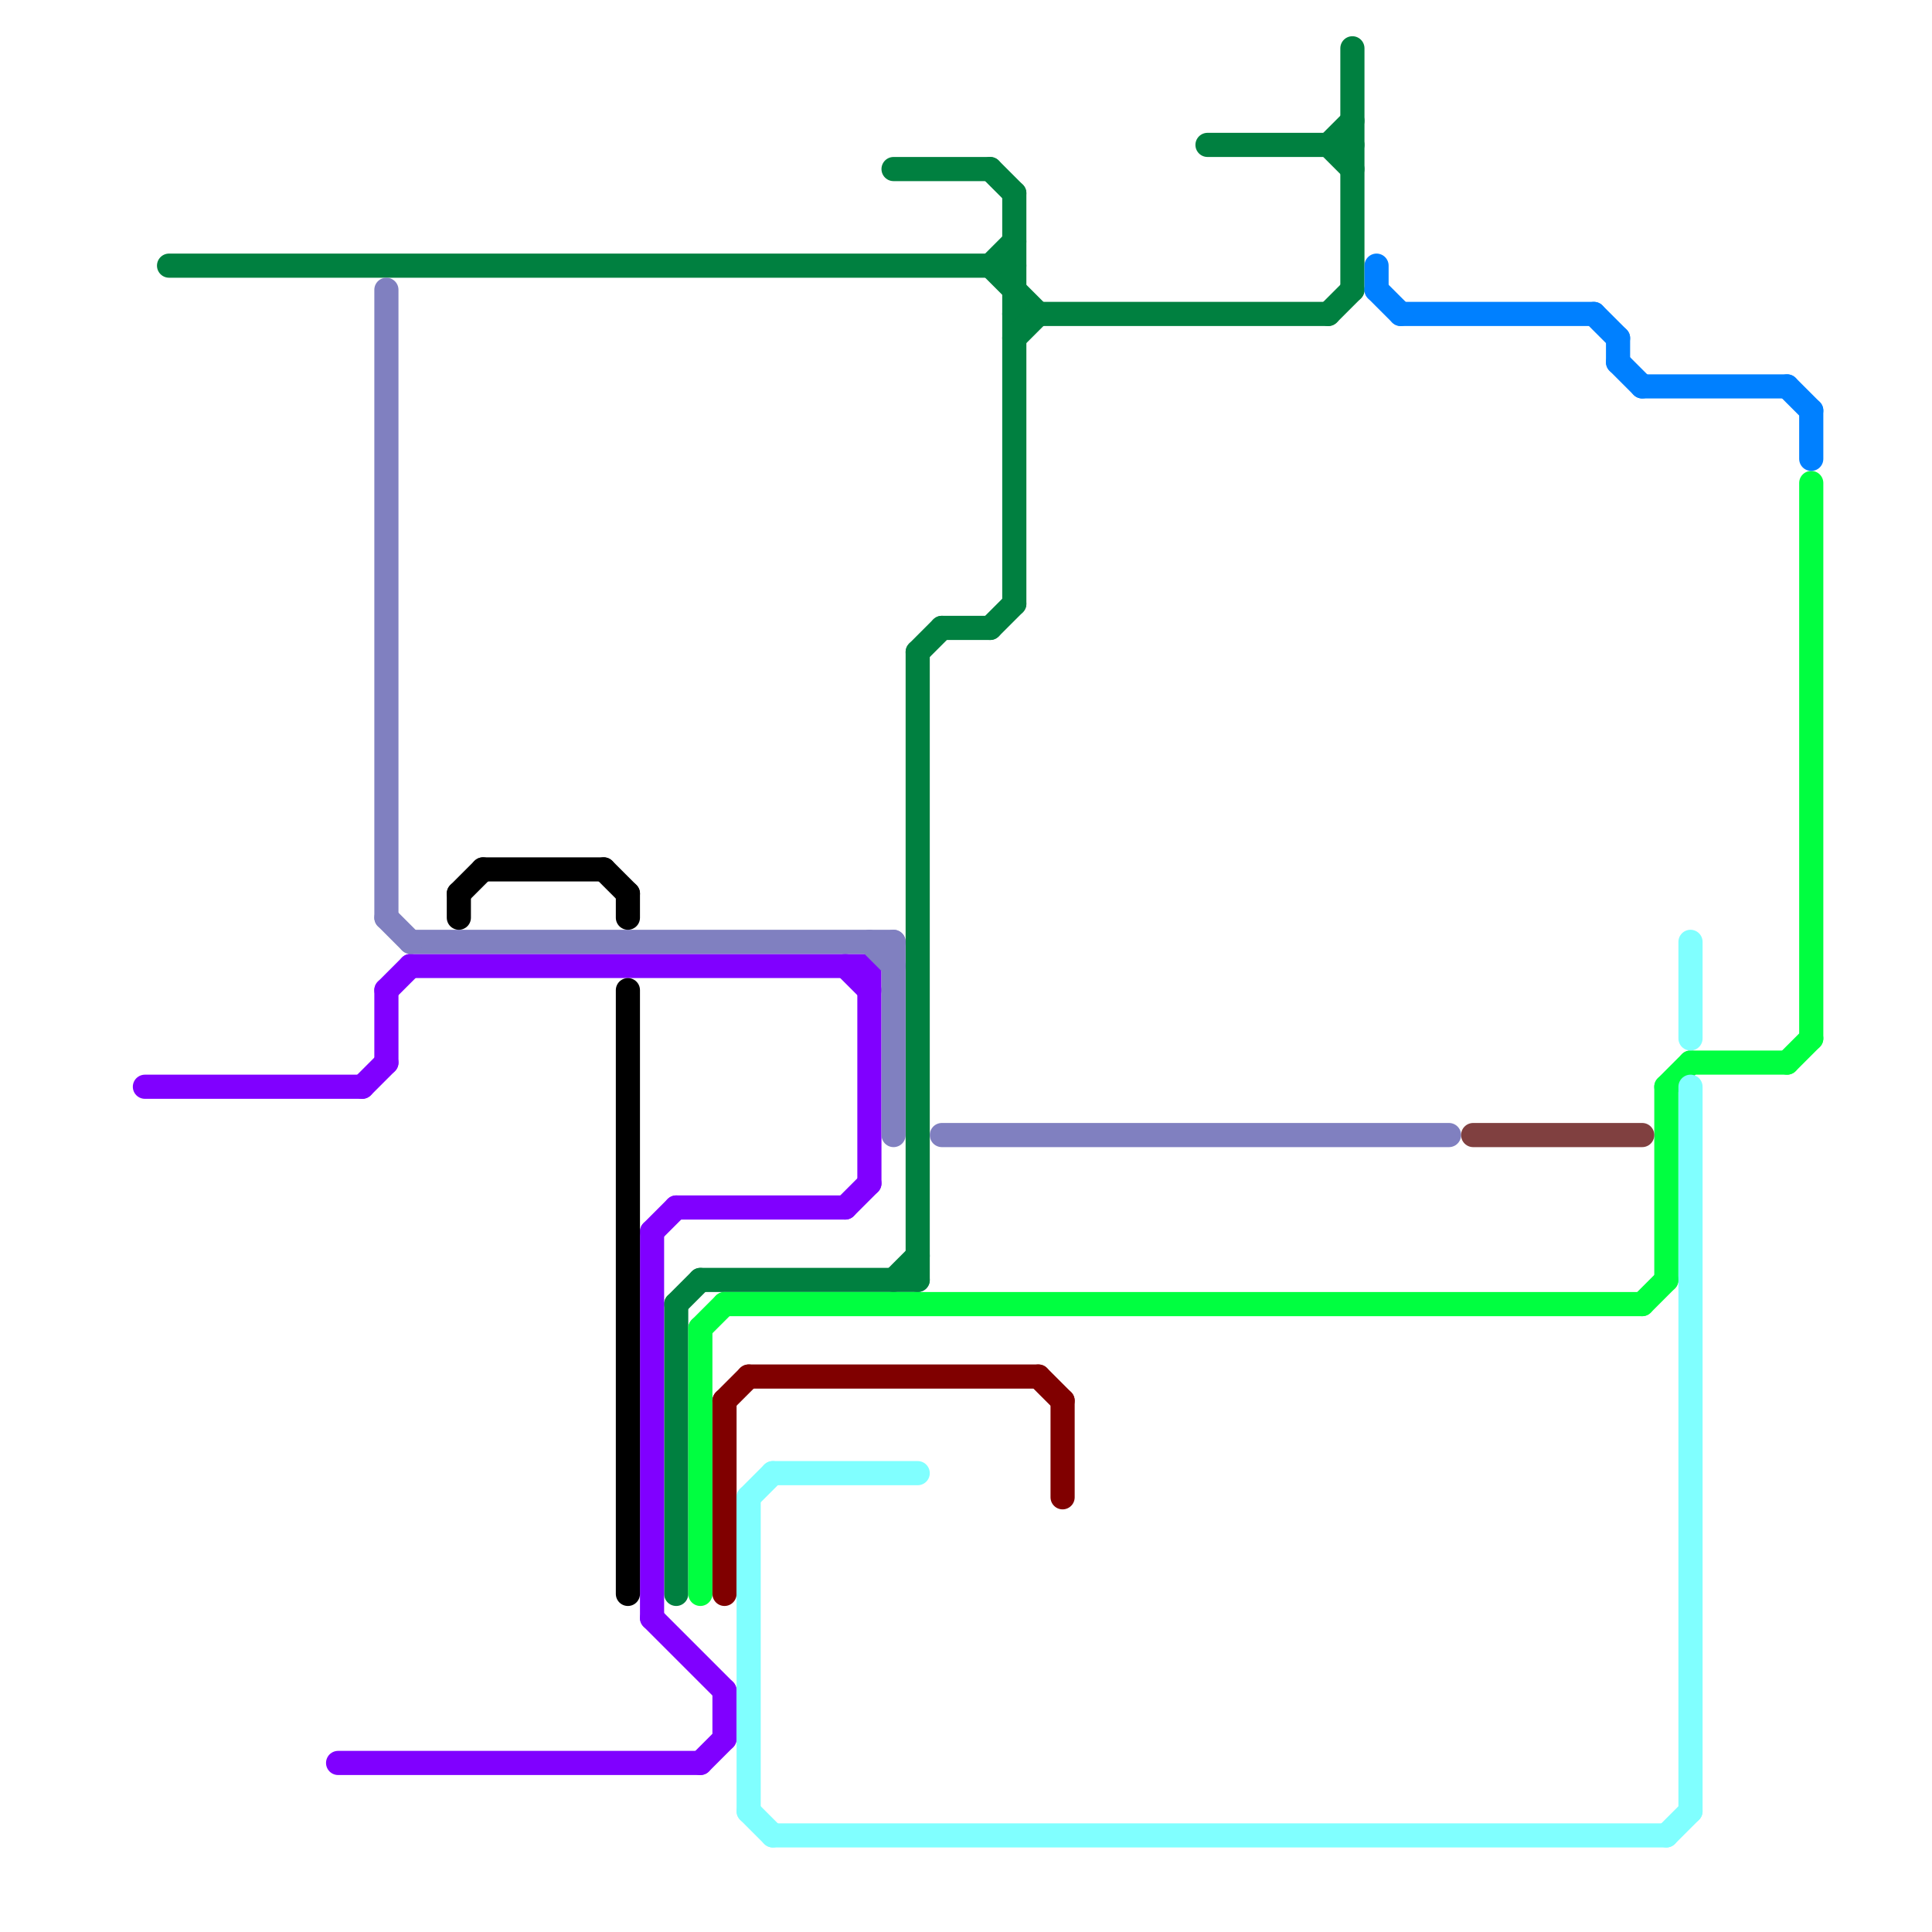 
<svg version="1.1" xmlns="http://www.w3.org/2000/svg" viewBox="0 0 80 80">
<style>text { font: 1px Helvetica; font-weight: 600; white-space: pre; dominant-baseline: central; } line { stroke-width: 1; fill: none; stroke-linecap: round; stroke-linejoin: round; } .c0 { stroke: #008040 } .c1 { stroke: #8000ff } .c2 { stroke: #8080c0 } .c3 { stroke: #000000 } .c4 { stroke: #00ff40 } .c5 { stroke: #800000 } .c6 { stroke: #80ffff } .c7 { stroke: #0080ff } .c8 { stroke: #804040 }</style><defs><g id="wm-xf"><circle r="1.2" fill="#000"/><circle r="0.9" fill="#fff"/><circle r="0.6" fill="#000"/><circle r="0.3" fill="#fff"/></g><g id="wm"><circle r="0.6" fill="#000"/><circle r="0.3" fill="#fff"/></g></defs><line class="c0" x1="41" y1="11" x2="43" y2="13"/><line class="c0" x1="39" y1="26" x2="41" y2="26"/><line class="c0" x1="42" y1="13" x2="55" y2="13"/><line class="c0" x1="50" y1="6" x2="56" y2="6"/><line class="c0" x1="56" y1="2" x2="56" y2="12"/><line class="c0" x1="7" y1="11" x2="42" y2="11"/><line class="c0" x1="28" y1="54" x2="29" y2="53"/><line class="c0" x1="41" y1="7" x2="42" y2="8"/><line class="c0" x1="38" y1="27" x2="39" y2="26"/><line class="c0" x1="55" y1="13" x2="56" y2="12"/><line class="c0" x1="55" y1="6" x2="56" y2="5"/><line class="c0" x1="41" y1="26" x2="42" y2="25"/><line class="c0" x1="28" y1="54" x2="28" y2="66"/><line class="c0" x1="41" y1="11" x2="42" y2="10"/><line class="c0" x1="42" y1="8" x2="42" y2="25"/><line class="c0" x1="42" y1="14" x2="43" y2="13"/><line class="c0" x1="37" y1="53" x2="38" y2="52"/><line class="c0" x1="55" y1="6" x2="56" y2="7"/><line class="c0" x1="38" y1="27" x2="38" y2="53"/><line class="c0" x1="29" y1="53" x2="38" y2="53"/><line class="c0" x1="37" y1="7" x2="41" y2="7"/><line class="c1" x1="27" y1="67" x2="30" y2="70"/><line class="c1" x1="35" y1="50" x2="36" y2="49"/><line class="c1" x1="30" y1="70" x2="30" y2="72"/><line class="c1" x1="27" y1="51" x2="27" y2="67"/><line class="c1" x1="14" y1="73" x2="29" y2="73"/><line class="c1" x1="15" y1="45" x2="16" y2="44"/><line class="c1" x1="29" y1="73" x2="30" y2="72"/><line class="c1" x1="36" y1="40" x2="36" y2="49"/><line class="c1" x1="6" y1="45" x2="15" y2="45"/><line class="c1" x1="17" y1="40" x2="36" y2="40"/><line class="c1" x1="27" y1="51" x2="28" y2="50"/><line class="c1" x1="35" y1="40" x2="36" y2="41"/><line class="c1" x1="16" y1="41" x2="17" y2="40"/><line class="c1" x1="16" y1="41" x2="16" y2="44"/><line class="c1" x1="28" y1="50" x2="35" y2="50"/><line class="c2" x1="17" y1="39" x2="37" y2="39"/><line class="c2" x1="39" y1="47" x2="60" y2="47"/><line class="c2" x1="37" y1="39" x2="37" y2="47"/><line class="c2" x1="16" y1="12" x2="16" y2="38"/><line class="c2" x1="16" y1="38" x2="17" y2="39"/><line class="c2" x1="36" y1="39" x2="37" y2="40"/><line class="c3" x1="25" y1="36" x2="26" y2="37"/><line class="c3" x1="26" y1="37" x2="26" y2="38"/><line class="c3" x1="19" y1="37" x2="20" y2="36"/><line class="c3" x1="26" y1="41" x2="26" y2="66"/><line class="c3" x1="20" y1="36" x2="25" y2="36"/><line class="c3" x1="19" y1="37" x2="19" y2="38"/><line class="c4" x1="29" y1="55" x2="30" y2="54"/><line class="c4" x1="75" y1="20" x2="75" y2="43"/><line class="c4" x1="70" y1="44" x2="74" y2="44"/><line class="c4" x1="29" y1="55" x2="29" y2="66"/><line class="c4" x1="68" y1="54" x2="69" y2="53"/><line class="c4" x1="30" y1="54" x2="68" y2="54"/><line class="c4" x1="69" y1="45" x2="70" y2="44"/><line class="c4" x1="74" y1="44" x2="75" y2="43"/><line class="c4" x1="69" y1="45" x2="69" y2="53"/><line class="c5" x1="44" y1="58" x2="44" y2="62"/><line class="c5" x1="30" y1="58" x2="30" y2="66"/><line class="c5" x1="31" y1="57" x2="43" y2="57"/><line class="c5" x1="43" y1="57" x2="44" y2="58"/><line class="c5" x1="30" y1="58" x2="31" y2="57"/><line class="c6" x1="32" y1="61" x2="38" y2="61"/><line class="c6" x1="32" y1="76" x2="69" y2="76"/><line class="c6" x1="69" y1="76" x2="70" y2="75"/><line class="c6" x1="70" y1="45" x2="70" y2="75"/><line class="c6" x1="70" y1="39" x2="70" y2="43"/><line class="c6" x1="31" y1="62" x2="31" y2="75"/><line class="c6" x1="31" y1="62" x2="32" y2="61"/><line class="c6" x1="31" y1="75" x2="32" y2="76"/><line class="c7" x1="66" y1="13" x2="67" y2="14"/><line class="c7" x1="58" y1="13" x2="66" y2="13"/><line class="c7" x1="67" y1="14" x2="67" y2="15"/><line class="c7" x1="74" y1="16" x2="75" y2="17"/><line class="c7" x1="75" y1="17" x2="75" y2="19"/><line class="c7" x1="67" y1="15" x2="68" y2="16"/><line class="c7" x1="57" y1="11" x2="57" y2="12"/><line class="c7" x1="57" y1="12" x2="58" y2="13"/><line class="c7" x1="68" y1="16" x2="74" y2="16"/><line class="c8" x1="61" y1="47" x2="68" y2="47"/>
</svg>
